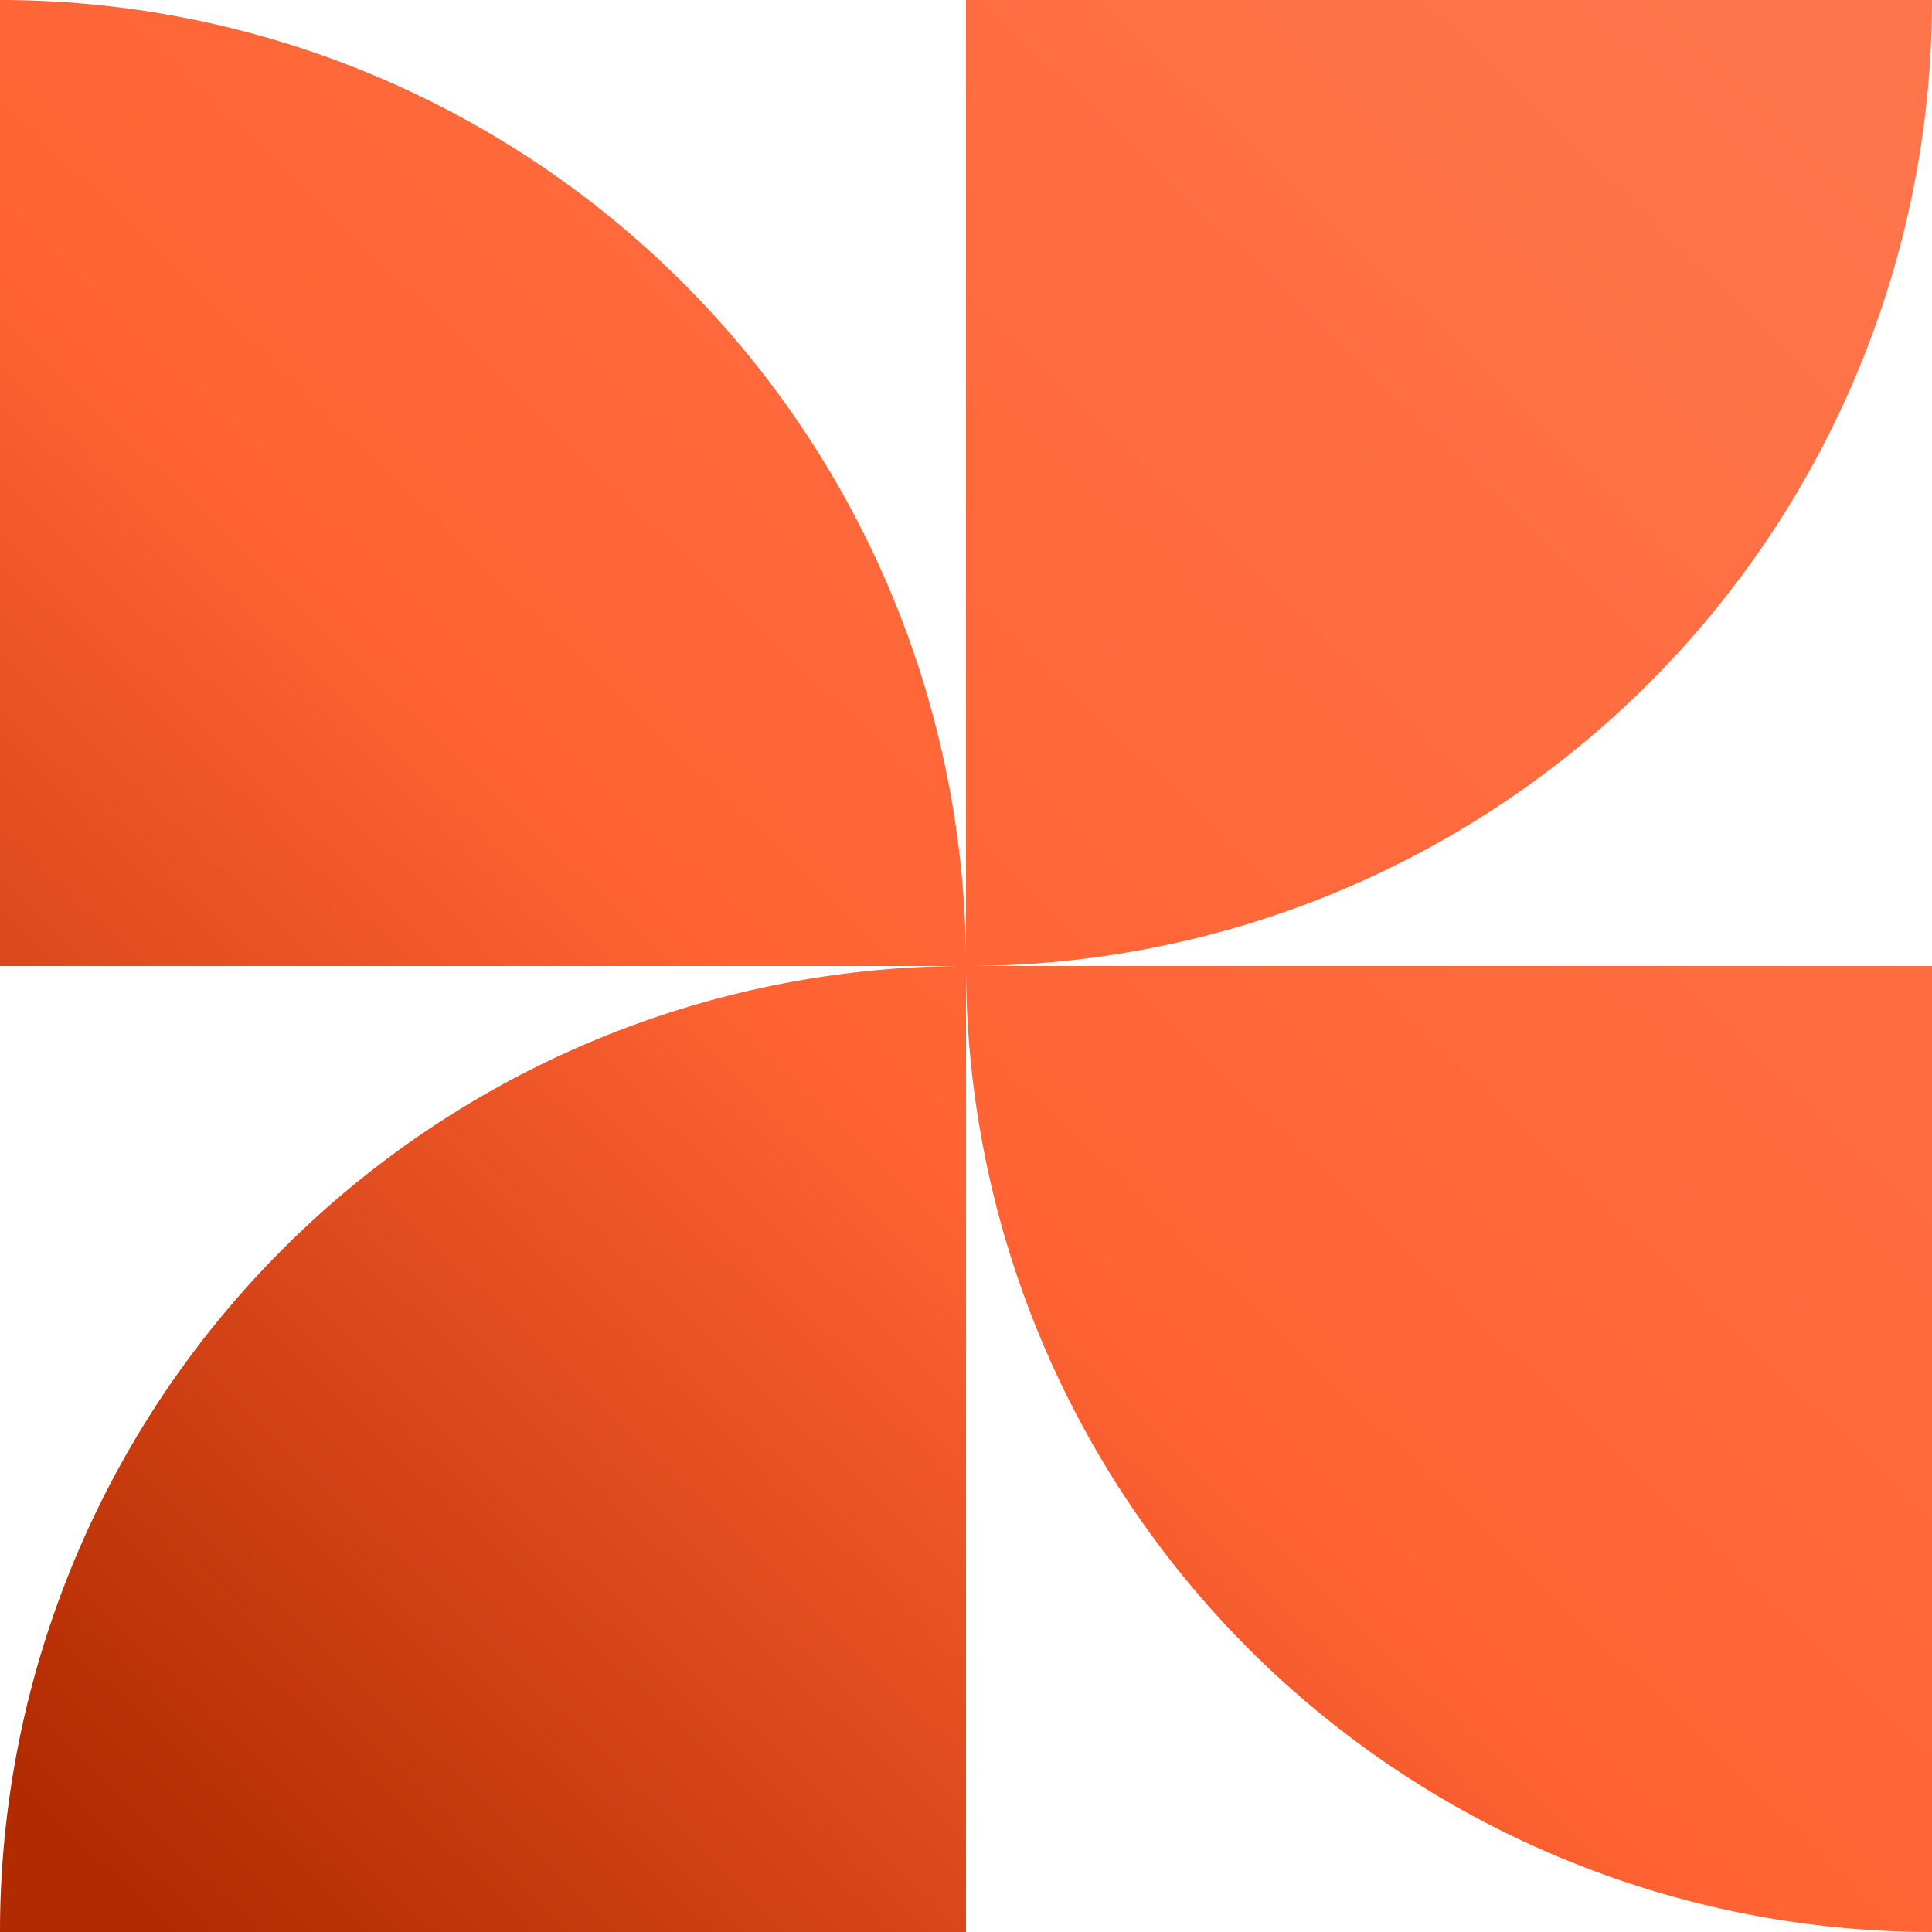 <svg xmlns="http://www.w3.org/2000/svg" width="512" height="512" fill="none"><g clip-path="url(#a)"><path fill="url(#b)" d="M256 256A256.004 256.004 0 0 0 97.967 19.487 256.001 256.001 0 0 0 0 0v256h256Zm0 0h256v256a256.004 256.004 0 0 1-236.513-158.033A256.004 256.004 0 0 1 256 256Zm0 0V0h256a256.004 256.004 0 0 1-158.033 236.513A256.004 256.004 0 0 1 256 256Zm0 0v256H0a256.001 256.001 0 0 1 256-256Z"/></g><defs><linearGradient id="b" x1="472.478" x2="21.02" y1="22.561" y2="490.968" gradientUnits="userSpaceOnUse"><stop stop-color="#FF754B"/><stop offset=".553" stop-color="#FF6333"/><stop offset="1" stop-color="#B12A00"/></linearGradient><clipPath id="a"><path fill="#fff" d="M0 0h512v512H0z"/></clipPath></defs></svg>